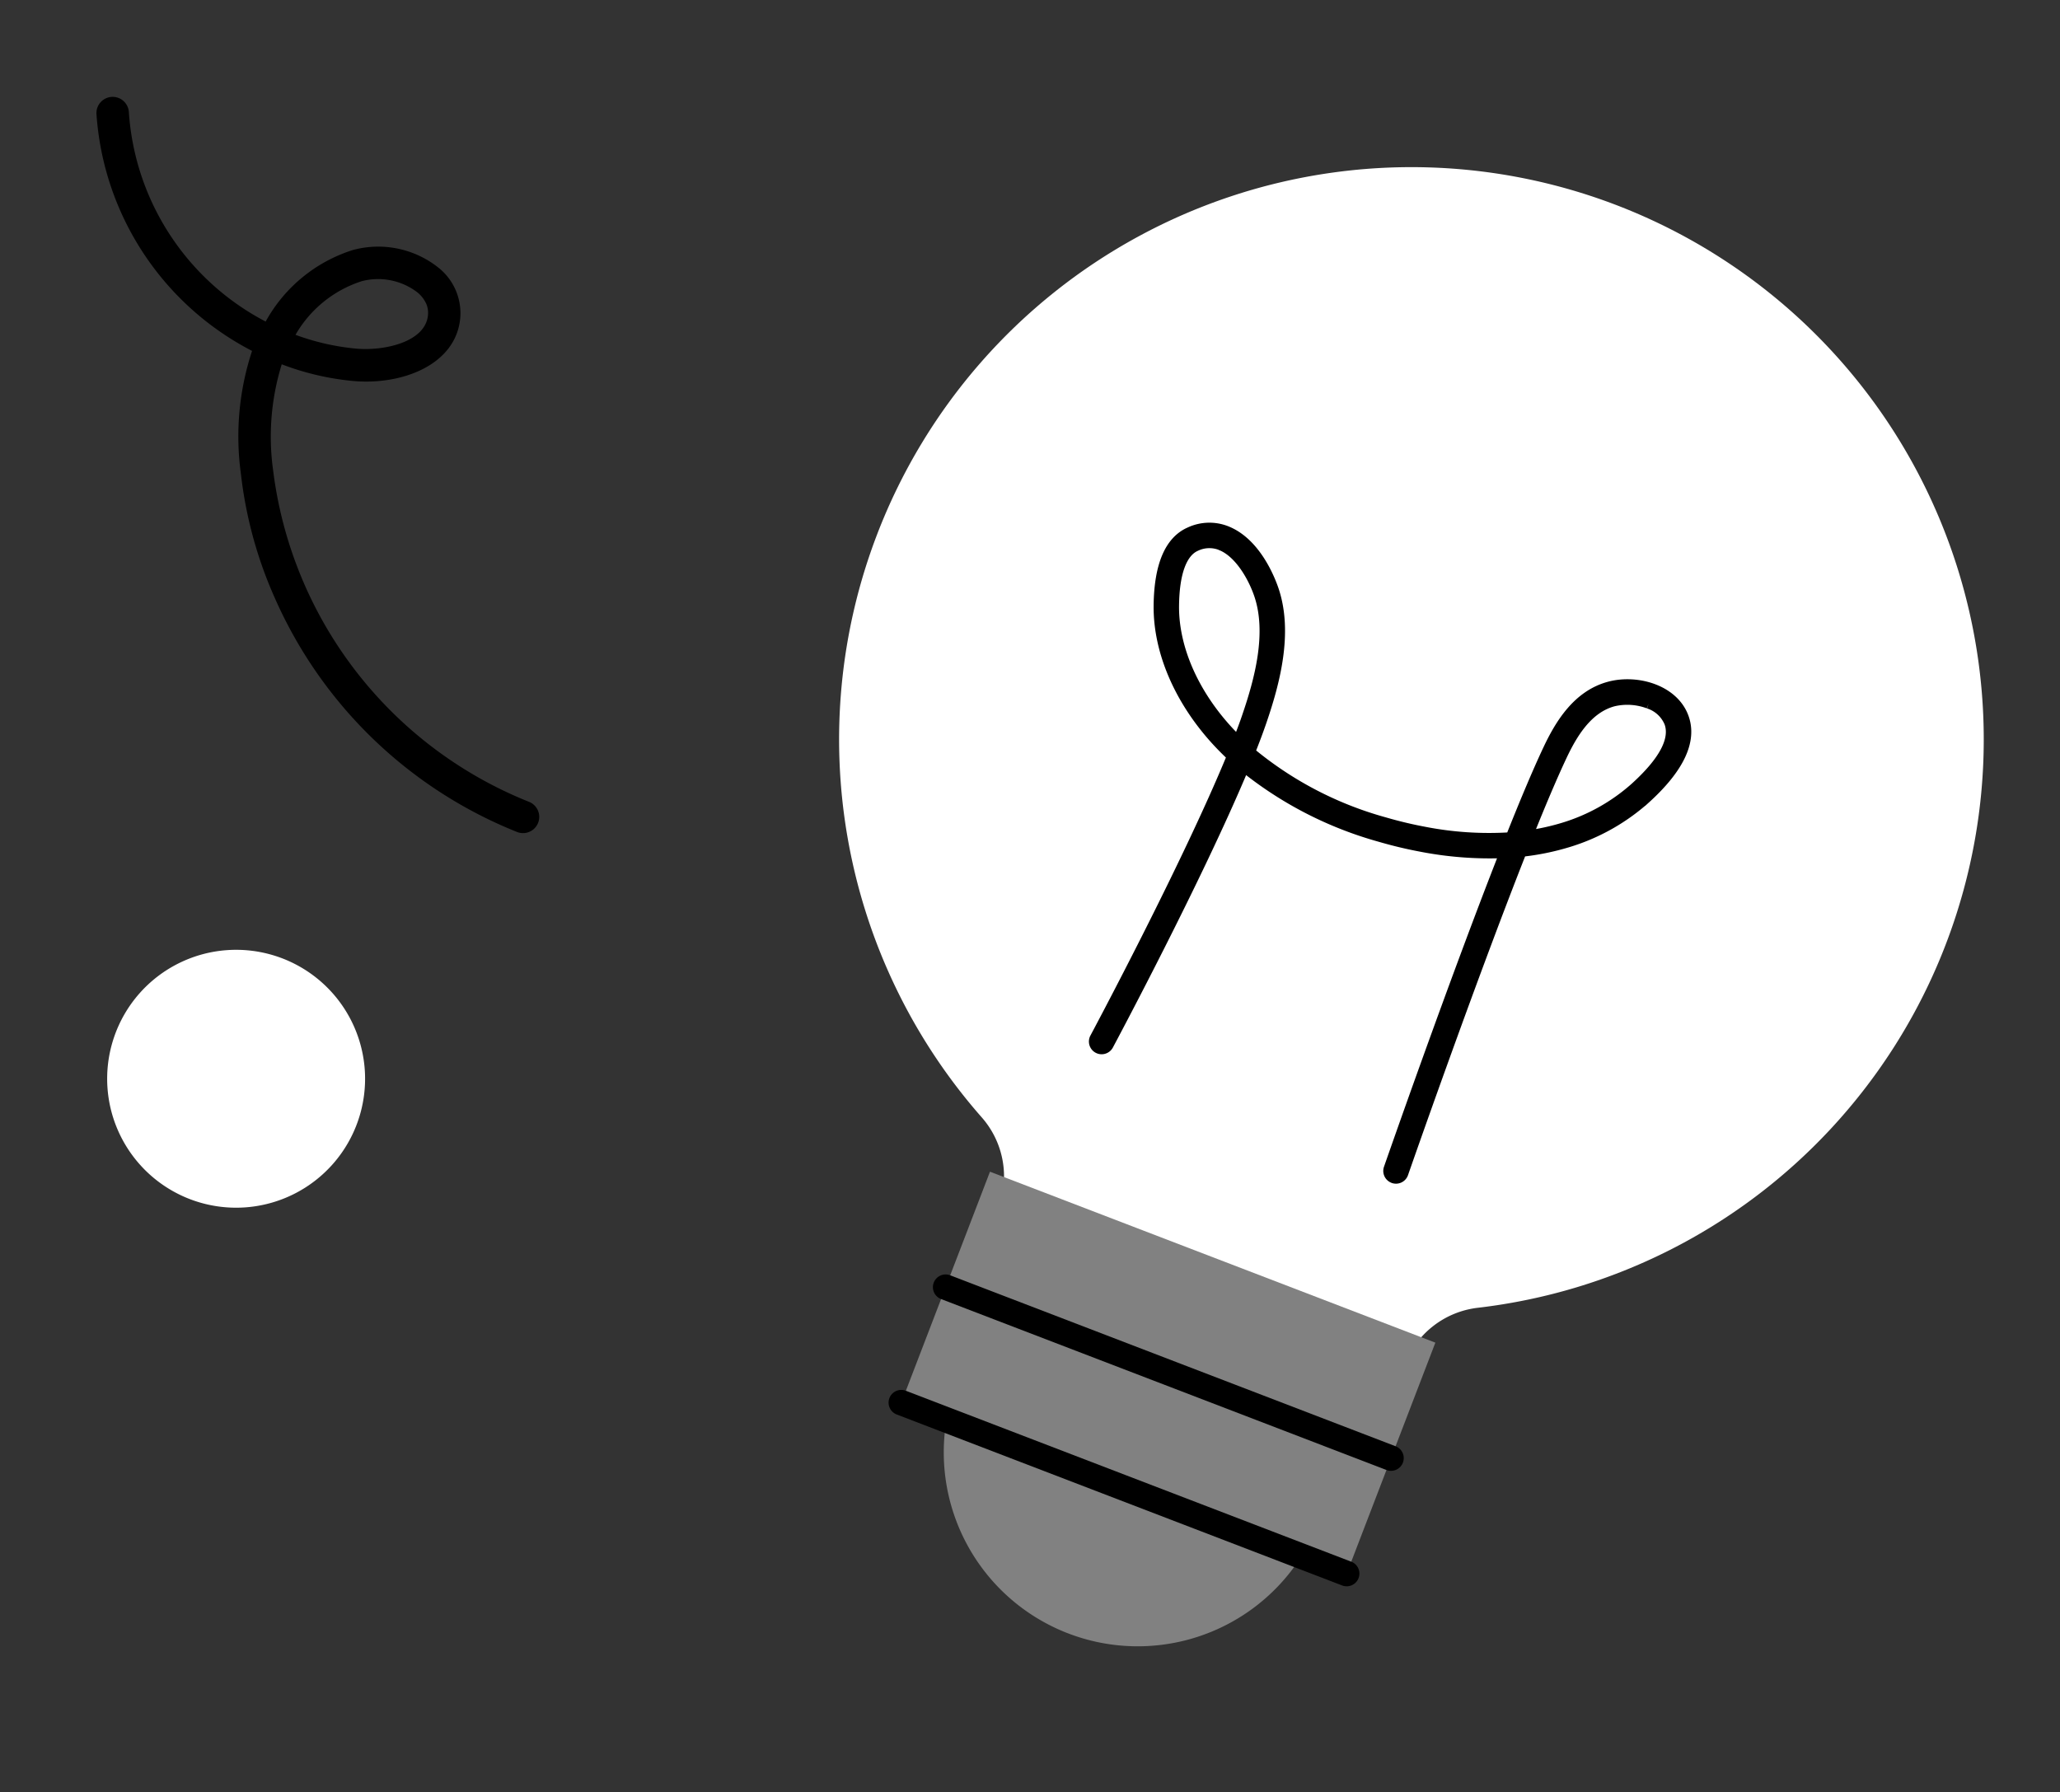 <svg xmlns="http://www.w3.org/2000/svg" xmlns:xlink="http://www.w3.org/1999/xlink" width="208" height="181" viewBox="0 0 208 181">
  <rect x="0" y="0" width="208" height="181" fill="#333333" stroke="none"/>
  <defs>
    <clipPath id="clip-path">
      <rect id="Rectangle_7651" data-name="Rectangle 7651" width="132.786" height="154.498" fill="none"/>
    </clipPath>
    <clipPath id="clip-icon-saviez-vous_">
      <rect width="208" height="181"/>
    </clipPath>
  </defs>
  <g id="icon-saviez-vous_" data-name="icon-saviez-vous " clip-path="url(#clip-icon-saviez-vous_)">
    <g id="Groupe_5402" data-name="Groupe 5402" transform="translate(109.277 0) rotate(21)">
      <g id="Groupe_5386" data-name="Groupe 5386" clip-path="url(#clip-path)">
        <path id="Tracé_7633" data-name="Tracé 7633" d="M0,57.787a57.787,57.787,0,1,1,84.606,51.195,9.027,9.027,0,0,0-4.833,7.991v21.807H35.8V116.973a9.027,9.027,0,0,0-4.835-7.993A57.775,57.775,0,0,1,0,57.787" transform="translate(0 0)" fill="#fff"/>
        <path id="Tracé_7634" data-name="Tracé 7634" d="M43.831,55.551a.785.785,0,0,1-.784-.76c-.007-.252-.614-19.454-.5-33.906a36.329,36.329,0,0,1-8.178,2.435c-1.345.245-2.729.426-4.115.541A38.124,38.124,0,0,1,14.9,22.2c-.346,12.155-2.693,30.9-2.72,31.118a.784.784,0,0,1-1.557-.2c.027-.219,2.439-19.484,2.723-31.5q-.754-.306-1.48-.647C6.6,18.489,2.638,14.505.984,10.041c-1.4-3.784-1.3-6.493.288-8.053A4.692,4.692,0,0,1,4.91.568C8,.729,10.566,3.543,11.279,4.4,14.2,7.922,14.75,13.111,14.9,17.238c.037,1,.044,2.112.03,3.309A36.264,36.264,0,0,0,30.124,22.3c1.337-.111,2.67-.285,3.964-.52a34.167,34.167,0,0,0,8.476-2.624c.047-3.774.149-7.133.334-9.618.205-2.77.792-6.2,3.529-8.173,2.359-1.7,6.188-2.01,8.127.238,1.641,1.9,1.411,4.962-.684,9.093a20.786,20.786,0,0,1-5.727,6.881,25.3,25.3,0,0,1-4.021,2.56c-.141,14.472.485,34.351.494,34.607a.784.784,0,0,1-.759.809h-.026M4.645,2.131a3.146,3.146,0,0,0-2.275.978C1.275,4.182,1.3,6.389,2.455,9.5c1.513,4.082,5.187,7.748,10.079,10.058.275.13.553.256.836.377,0-.943,0-1.827-.036-2.635-.143-3.879-.645-8.735-3.264-11.893-1.2-1.444-3.29-3.166-5.243-3.267-.062,0-.122,0-.183,0M50.732,1.58a6.12,6.12,0,0,0-3.389,1.055c-2.211,1.594-2.7,4.586-2.881,7.015-.168,2.274-.268,5.292-.319,8.692a23.461,23.461,0,0,0,3.032-2A19.211,19.211,0,0,0,52.47,9.983c1.779-3.508,2.08-5.984.9-7.358A3.375,3.375,0,0,0,50.732,1.58" transform="translate(28.118 44.271)" stroke="#000" stroke-width="1"/>
        <rect id="Rectangle_7650" data-name="Rectangle 7650" width="48.17" height="24.98" transform="translate(33.703 113.801)" fill="#818181"/>
        <path id="Tracé_7635" data-name="Tracé 7635" d="M0,19.583A19.583,19.583,0,1,0,19.583,0,19.582,19.582,0,0,0,0,19.583" transform="translate(38.204 115.333)" fill="#818181"/>
        <path id="Tracé_7636" data-name="Tracé 7636" d="M48.954,1.569H.784A.784.784,0,1,1,.784,0h48.17a.784.784,0,1,1,0,1.569" transform="translate(32.918 137.996)" stroke="#000" stroke-width="1"/>
        <path id="Tracé_7637" data-name="Tracé 7637" d="M48.954,1.569H.784A.784.784,0,1,1,.784,0h48.17a.784.784,0,1,1,0,1.569" transform="translate(32.918 125.507)" stroke="#000" stroke-width="1"/>
      </g>
    </g>
    <path id="Tracé_7743" data-name="Tracé 7743" d="M144.409,55.177a13.021,13.021,0,1,0,5.882-17.45,13.021,13.021,0,0,0-5.882,17.45" transform="translate(-132.233 59.542)" fill="#fff"/>
    <path id="Tracé_7742" data-name="Tracé 7742" d="M53.071,29.312a42.376,42.376,0,0,1-12.877-1.967A27.617,27.617,0,0,1,29.3,21.266,29.144,29.144,0,0,1,1.049,25.875,1.637,1.637,0,0,1,2.226,22.82a25.8,25.8,0,0,0,24.927-4.013,15.3,15.3,0,0,1-3.016-10.98A9.758,9.758,0,0,1,29.22.695a5.87,5.87,0,0,1,5.624.043c4.138,2.34,3.782,8.185,1.348,12.5a27.323,27.323,0,0,1-4.438,5.841,24.683,24.683,0,0,0,9.433,5.151,41.549,41.549,0,0,0,41.053-9.979,1.637,1.637,0,0,1,2.315,2.315A44.935,44.935,0,0,1,53.071,29.312M32.056,3.275a3.143,3.143,0,0,0-1.387.356,6.533,6.533,0,0,0-3.293,4.65A11.918,11.918,0,0,0,29.6,16.6a24.1,24.1,0,0,0,3.739-4.982c1.378-2.436,2.294-6.675-.107-8.035a2.37,2.37,0,0,0-1.177-.313" transform="matrix(0.407, 0.914, -0.914, 0.407, 32.962, 0)"/>
  </g>
</svg>
